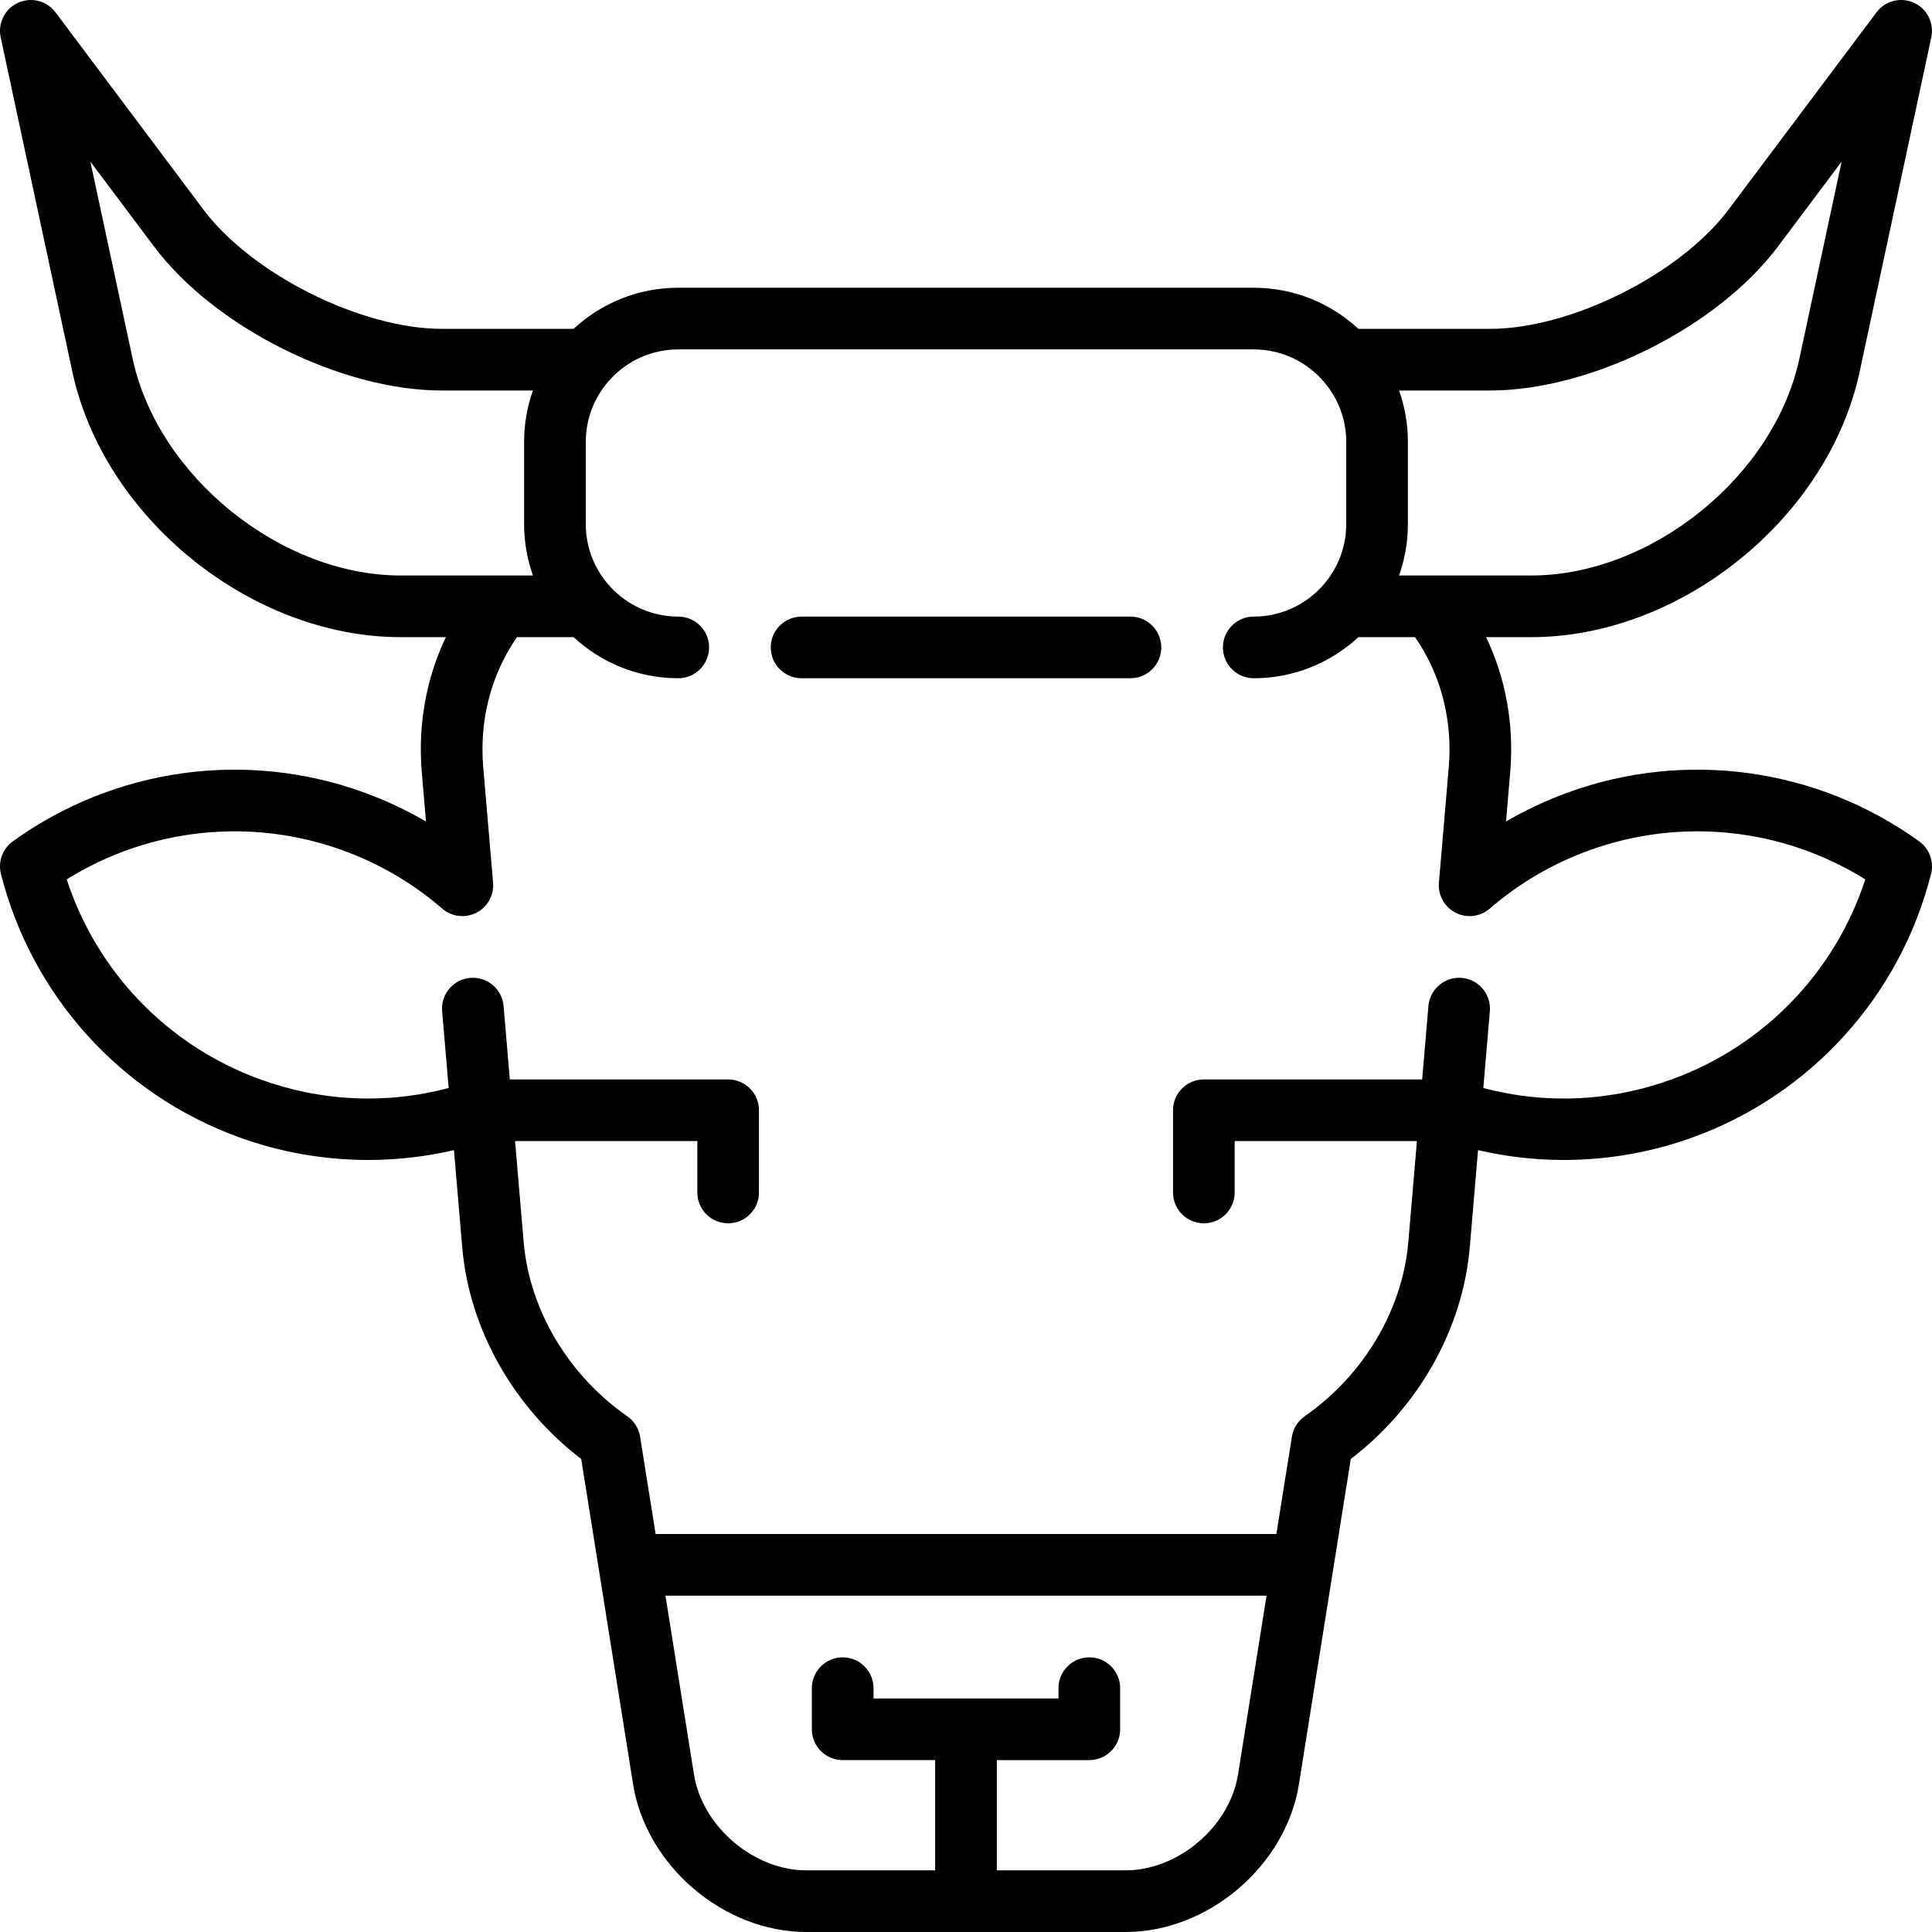 <?xml version="1.0" encoding="iso-8859-1"?>
<!-- Uploaded to: SVG Repo, www.svgrepo.com, Generator: SVG Repo Mixer Tools -->
<svg fill="#000000" height="800px" width="800px" version="1.1" id="Layer_1" xmlns="http://www.w3.org/2000/svg" xmlns:xlink="http://www.w3.org/1999/xlink" 
	 viewBox="0 0 512.001 512.001" xml:space="preserve">
<g>
	<g>
		<path d="M299.574,163.406h-87.149c-4.513,0-8.17,3.658-8.17,8.17c0,4.512,3.657,8.17,8.17,8.17h87.149
			c4.513,0,8.17-3.658,8.17-8.17C307.744,167.064,304.087,163.406,299.574,163.406z"/>
	</g>
</g>
<g>
	<g>
		<path d="M508.604,222.964c-27.037-19.478-61.847-24.312-93.12-12.932c-5.719,2.082-11.189,4.647-16.375,7.676l1.107-12.995
			c1.075-12.625-1.168-24.939-6.378-35.861h11.95c39.683,0,78.73-31.567,87.045-70.369l18.986-88.6
			c0.803-3.752-1.112-7.558-4.604-9.147c-3.49-1.591-7.62-0.536-9.922,2.534l-39.217,52.289
			c-12.844,17.125-41.778,31.591-63.183,31.591h-34.903c-7.29-6.754-17.036-10.894-27.735-10.894h-152.51
			c-10.699,0-20.444,4.14-27.735,10.894h-34.903c-21.405,0-50.339-14.467-63.183-31.591L14.708,3.27
			C12.408,0.2,8.279-0.853,4.786,0.736c-3.494,1.59-5.408,5.397-4.605,9.148l18.986,88.6c8.315,38.802,47.363,70.369,87.045,70.369
			h11.95c-5.21,10.922-7.452,23.237-6.378,35.862l1.107,12.994c-5.186-3.028-10.656-5.594-16.375-7.676
			c-31.273-11.38-66.084-6.547-93.12,12.932c-2.722,1.961-3.969,5.386-3.144,8.638c8.192,32.301,31.75,58.381,63.023,69.764
			c11.057,4.024,22.702,6.038,34.35,6.038c7.616,0,15.228-0.883,22.679-2.609l2.184,25.665c1.844,21.688,13.554,42.441,31.54,56.182
			l13.747,86.201C171.218,494.435,191.807,512,213.671,512h84.659c21.863,0,42.452-17.566,45.896-39.156l13.747-86.201
			c17.986-13.741,29.696-34.495,31.54-56.182l2.184-25.665c7.45,1.726,15.063,2.608,22.679,2.608c11.646,0,23.294-2.015,34.35-6.038
			c31.271-11.383,54.831-37.462,63.023-69.763C512.572,228.351,511.327,224.925,508.604,222.964z M370.764,103.49h24.129
			c26.724,0.001,60.22-16.747,76.255-38.126l16.898-22.53l-11.192,52.226c-6.672,31.141-39.217,57.452-71.066,57.452h-26.576
			c-0.059-0.001-0.118,0-0.176,0h-8.271c1.511-4.262,2.342-8.843,2.342-13.617v-21.787
			C373.106,112.333,372.275,107.751,370.764,103.49z M106.213,152.513c-31.849-0.001-64.394-26.311-71.066-57.453L23.954,42.834
			l16.898,22.53c16.035,21.38,49.531,38.128,76.255,38.128h24.129c-1.512,4.262-2.342,8.843-2.342,13.617v21.787
			c0,4.774,0.831,9.355,2.342,13.617h-8.282c-0.052,0-0.105-0.001-0.157,0H106.213z M328.089,470.271
			c-2.195,13.762-15.823,25.39-29.759,25.39h-34.159v-29.214h24.511c4.513,0,8.17-3.658,8.17-8.17v-10.894
			c0-4.512-3.657-8.17-8.17-8.17c-4.513,0-8.17,3.658-8.17,8.17v2.723H231.49v-2.723c0-4.512-3.657-8.17-8.17-8.17
			c-4.513,0-8.17,3.658-8.17,8.17v10.894c0,4.512,3.657,8.17,8.17,8.17h24.511v29.214h-34.159c-13.936,0-27.565-11.627-29.759-25.39
			l-7.559-47.399h159.296L328.089,470.271z M443.136,286.009c-16.309,5.936-33.48,6.704-50.039,2.321l1.732-20.347
			c0.383-4.496-2.951-8.45-7.448-8.834c-4.476-0.379-8.451,2.951-8.833,7.448l-1.657,19.464h-57.857c-4.513,0-8.17,3.658-8.17,8.17
			v21.787c0,4.512,3.657,8.17,8.17,8.17c4.513,0,8.17-3.658,8.17-8.17v-13.617h48.296l-2.27,26.673
			c-1.535,18.038-11.805,35.33-27.471,46.256c-1.82,1.269-3.046,3.223-3.394,5.415l-4.111,25.784H173.746l-4.112-25.784
			c-0.349-2.191-1.574-4.146-3.394-5.415c-15.667-10.926-25.936-28.219-27.471-46.257l-2.27-26.672h48.297v13.617
			c0,4.512,3.657,8.17,8.17,8.17c4.513,0,8.17-3.658,8.17-8.17v-21.787c0-4.512-3.657-8.17-8.17-8.17h-57.857l-1.657-19.464
			c-0.382-4.496-4.348-7.822-8.833-7.448c-4.497,0.383-7.83,4.338-7.448,8.834l1.732,20.346
			c-16.559,4.383-33.732,3.614-50.039-2.321c-24.396-8.879-43.189-28.446-51.189-52.958c21.887-13.633,48.86-16.542,73.253-7.664
			c9.693,3.528,18.528,8.711,26.258,15.401c2.512,2.174,6.093,2.611,9.056,1.102c2.962-1.509,4.715-4.661,4.431-7.973l-2.607-30.59
			c-1.066-12.543,2.102-24.637,8.939-34.476h15.005c7.29,6.754,17.036,10.894,27.735,10.894c4.513,0,8.17-3.658,8.17-8.17
			s-3.657-8.17-8.17-8.17c-7.058,0-13.424-3.002-17.9-7.792c-0.211-0.267-0.437-0.522-0.68-0.759
			c-3.692-4.292-5.93-9.866-5.93-15.958v-21.787c0-6.092,2.239-11.667,5.93-15.958c0.243-0.239,0.468-0.492,0.68-0.759
			c4.476-4.79,10.843-7.792,17.9-7.792h152.51c7.058,0,13.424,3.002,17.9,7.792c0.211,0.267,0.437,0.522,0.68,0.759
			c3.692,4.292,5.93,9.866,5.93,15.958v21.787c0,6.092-2.239,11.667-5.93,15.958c-0.243,0.239-0.468,0.492-0.68,0.759
			c-4.476,4.79-10.844,7.792-17.9,7.792c-4.513,0-8.17,3.658-8.17,8.17s3.657,8.17,8.17,8.17c10.699,0,20.445-4.14,27.735-10.894
			h15.005c6.837,9.839,10.007,21.932,8.939,34.475l-2.607,30.591c-0.283,3.313,1.471,6.465,4.432,7.973
			c2.962,1.51,6.543,1.072,9.056-1.102c7.731-6.692,16.565-11.873,26.258-15.401c24.397-8.879,51.369-5.969,73.253,7.665
			C486.325,257.563,467.532,277.13,443.136,286.009z"/>
	</g>
</g>
</svg>